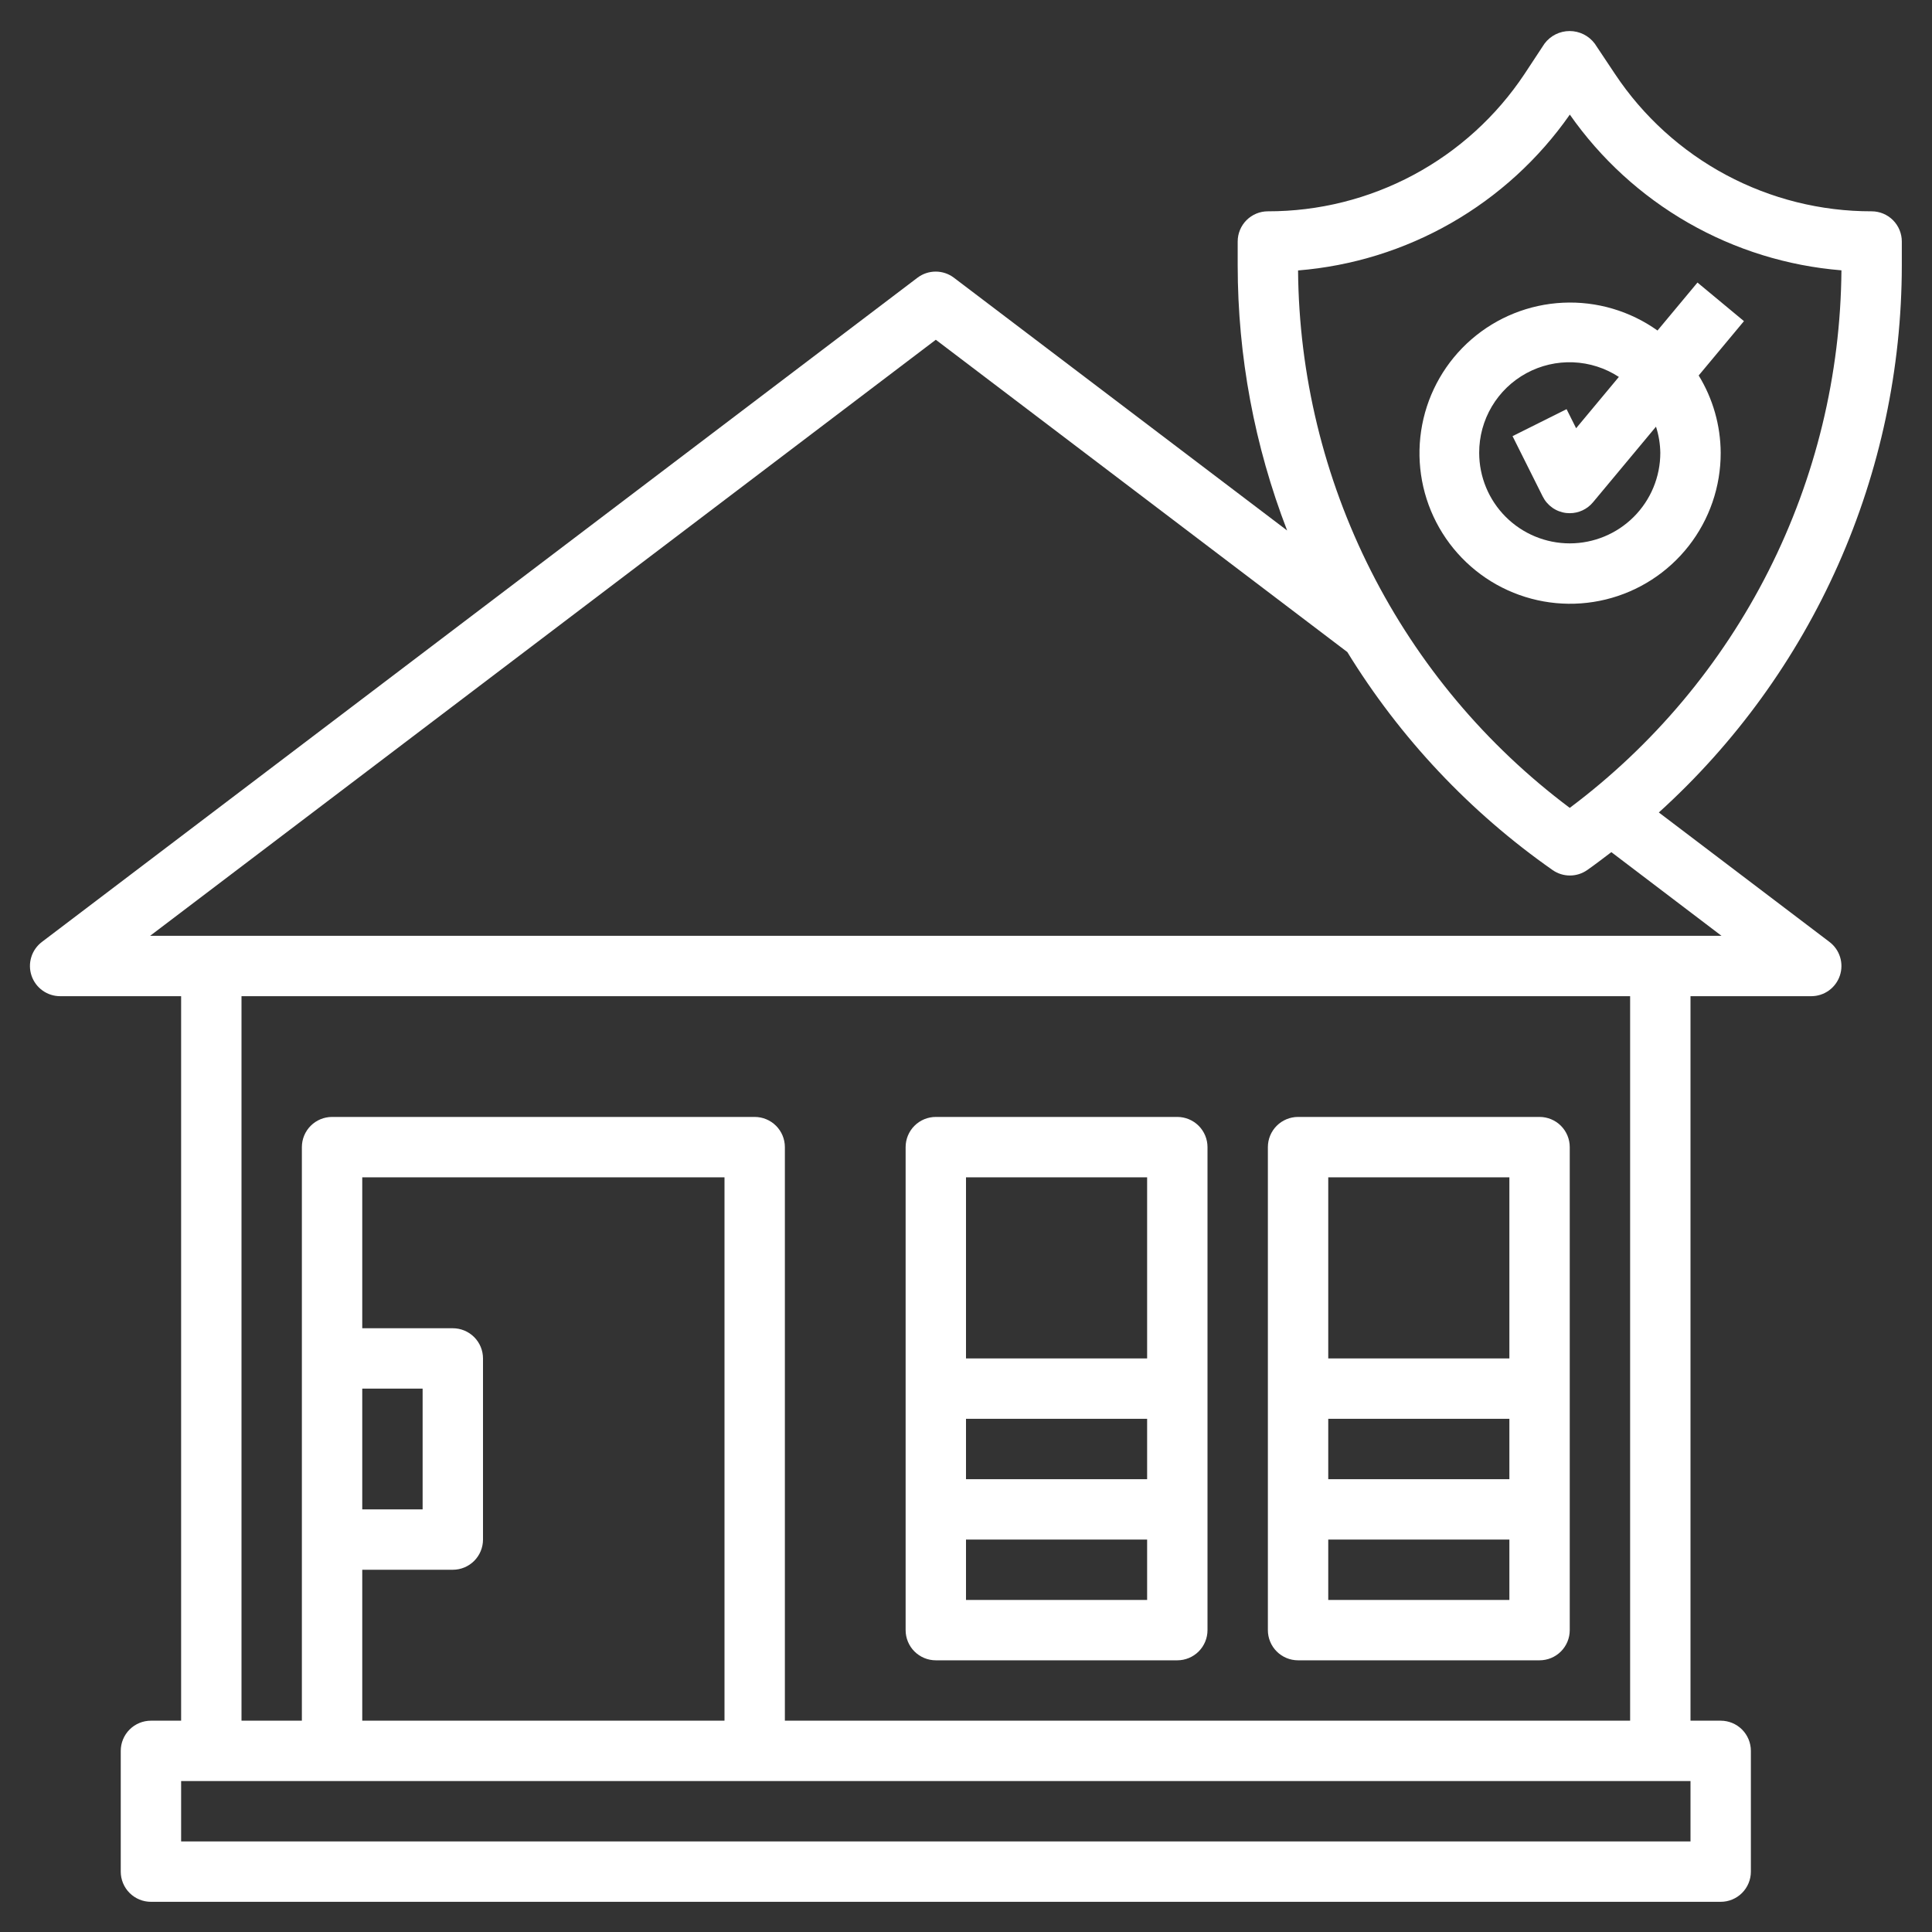 <svg width="512" height="512" viewBox="0 0 512 512" fill="none" xmlns="http://www.w3.org/2000/svg">
<rect x="0" y="0" width="512" height="512" fill="#333333" stroke="none"/>
<path d="M504 70.344V64C504 61.878 503.157 59.843 501.657 58.343C500.156 56.843 498.122 56 496 56C482.544 56.019 469.292 52.708 457.427 46.36C445.562 40.013 435.452 30.828 428 19.624L422.624 11.56C421.85 10.525 420.845 9.685 419.69 9.106C418.534 8.528 417.26 8.227 415.968 8.227C414.676 8.227 413.401 8.528 412.246 9.106C411.09 9.685 410.086 10.525 409.312 11.56L404 19.624C396.548 30.828 386.438 40.013 374.573 46.36C362.708 52.708 349.456 56.019 336 56C333.878 56 331.843 56.843 330.343 58.343C328.843 59.843 328 61.878 328 64V70.344C328.01 94.364 332.452 118.176 341.104 140.584L252.8 73.6C251.409 72.546 249.713 71.976 247.968 71.976C246.223 71.976 244.526 72.546 243.136 73.6L11.136 249.6C9.788 250.611 8.794 252.021 8.295 253.63C7.796 255.239 7.817 256.964 8.356 258.56C8.895 260.156 9.925 261.541 11.297 262.518C12.669 263.495 14.315 264.013 16 264H48V456H40C37.878 456 35.843 456.843 34.343 458.343C32.843 459.843 32 461.878 32 464V496C32 498.122 32.843 500.156 34.343 501.657C35.843 503.157 37.878 504 40 504H456C458.122 504 460.156 503.157 461.657 501.657C463.157 500.156 464 498.122 464 496V464C464 461.878 463.157 459.843 461.657 458.343C460.156 456.843 458.122 456 456 456H448V264H480C481.679 264 483.315 263.472 484.678 262.49C486.04 261.508 487.058 260.123 487.589 258.53C488.12 256.937 488.137 255.217 487.636 253.615C487.135 252.012 486.143 250.607 484.8 249.6L439.608 215.312C459.864 196.98 476.058 174.611 487.148 149.643C498.238 124.676 503.978 97.663 504 70.344ZM416 30.344C424.222 42.103 434.938 51.901 447.384 59.039C459.83 66.178 473.699 70.481 488 71.64C487.782 99.327 481.171 126.589 468.682 151.299C456.193 176.01 438.163 197.501 416 214.096C393.841 197.504 375.814 176.018 363.325 151.314C350.836 126.609 344.222 99.353 344 71.672C358.299 70.515 372.166 66.216 384.612 59.082C397.058 51.948 407.776 42.154 416 30.4V30.344ZM448 488H48V472H448V488ZM96 368H112V400H96V368ZM96 416H120C122.122 416 124.156 415.157 125.657 413.657C127.157 412.156 128 410.122 128 408V360C128 357.878 127.157 355.843 125.657 354.343C124.156 352.843 122.122 352 120 352H96V312H192V456H96V416ZM432 456H208V304C208 301.878 207.157 299.843 205.657 298.343C204.156 296.843 202.122 296 200 296H88C85.878 296 83.843 296.843 82.343 298.343C80.843 299.843 80 301.878 80 304V456H64V264H432V456ZM456.216 248H39.784L248 90.04L357.056 172.8C371.044 195.579 389.56 215.243 411.456 230.576C412.8 231.516 414.4 232.019 416.04 232.019C417.68 232.019 419.28 231.516 420.624 230.576C422.808 229.056 424.888 227.432 427.024 225.824L456.216 248Z" fill="white"/>
<path d="M456 120C455.967 112.763 453.95 105.674 450.168 99.504L462.168 85.104L449.848 74.88L439.256 87.592C431.965 82.395 423.139 79.8 414.195 80.224C405.252 80.649 396.711 84.068 389.945 89.933C383.18 95.797 378.583 103.766 376.893 112.559C375.203 121.352 376.519 130.457 380.629 138.412C384.739 146.366 391.404 152.708 399.553 156.417C407.702 160.126 416.861 160.988 425.559 158.863C434.257 156.739 441.988 151.751 447.509 144.702C453.03 137.654 456.02 128.953 456 120ZM392 120C391.988 115.682 393.144 111.441 395.346 107.727C397.548 104.013 400.714 100.963 404.508 98.902C408.302 96.84 412.583 95.844 416.898 96.017C421.212 96.191 425.399 97.528 429.016 99.888L417.688 113.488L415.16 108.432L400.84 115.584L408.84 131.584C409.435 132.773 410.317 133.796 411.407 134.558C412.496 135.321 413.758 135.8 415.08 135.952C415.385 135.988 415.692 136.004 416 136C417.174 136.001 418.333 135.743 419.397 135.245C420.46 134.748 421.4 134.022 422.152 133.12L438.856 113.072C439.579 115.311 439.965 117.647 440 120C440 126.365 437.471 132.47 432.97 136.97C428.469 141.471 422.365 144 416 144C409.635 144 403.53 141.471 399.029 136.97C394.528 132.47 392 126.365 392 120Z" fill="white"/>
<path d="M248 440H312C314.122 440 316.157 439.157 317.657 437.657C319.157 436.157 320 434.122 320 432V304C320 301.878 319.157 299.843 317.657 298.343C316.157 296.843 314.122 296 312 296H248C245.878 296 243.843 296.843 242.343 298.343C240.843 299.843 240 301.878 240 304V432C240 434.122 240.843 436.157 242.343 437.657C243.843 439.157 245.878 440 248 440ZM256 424V408H304V424H256ZM256 392V376H304V392H256ZM304 312V360H256V312H304Z" fill="white"/>
<path d="M344 440H408C410.122 440 412.157 439.157 413.657 437.657C415.157 436.157 416 434.122 416 432V304C416 301.878 415.157 299.843 413.657 298.343C412.157 296.843 410.122 296 408 296H344C341.878 296 339.843 296.843 338.343 298.343C336.843 299.843 336 301.878 336 304V432C336 434.122 336.843 436.157 338.343 437.657C339.843 439.157 341.878 440 344 440ZM352 424V408H400V424H352ZM352 392V376H400V392H352ZM400 312V360H352V312H400Z" fill="white"/>
</svg>
